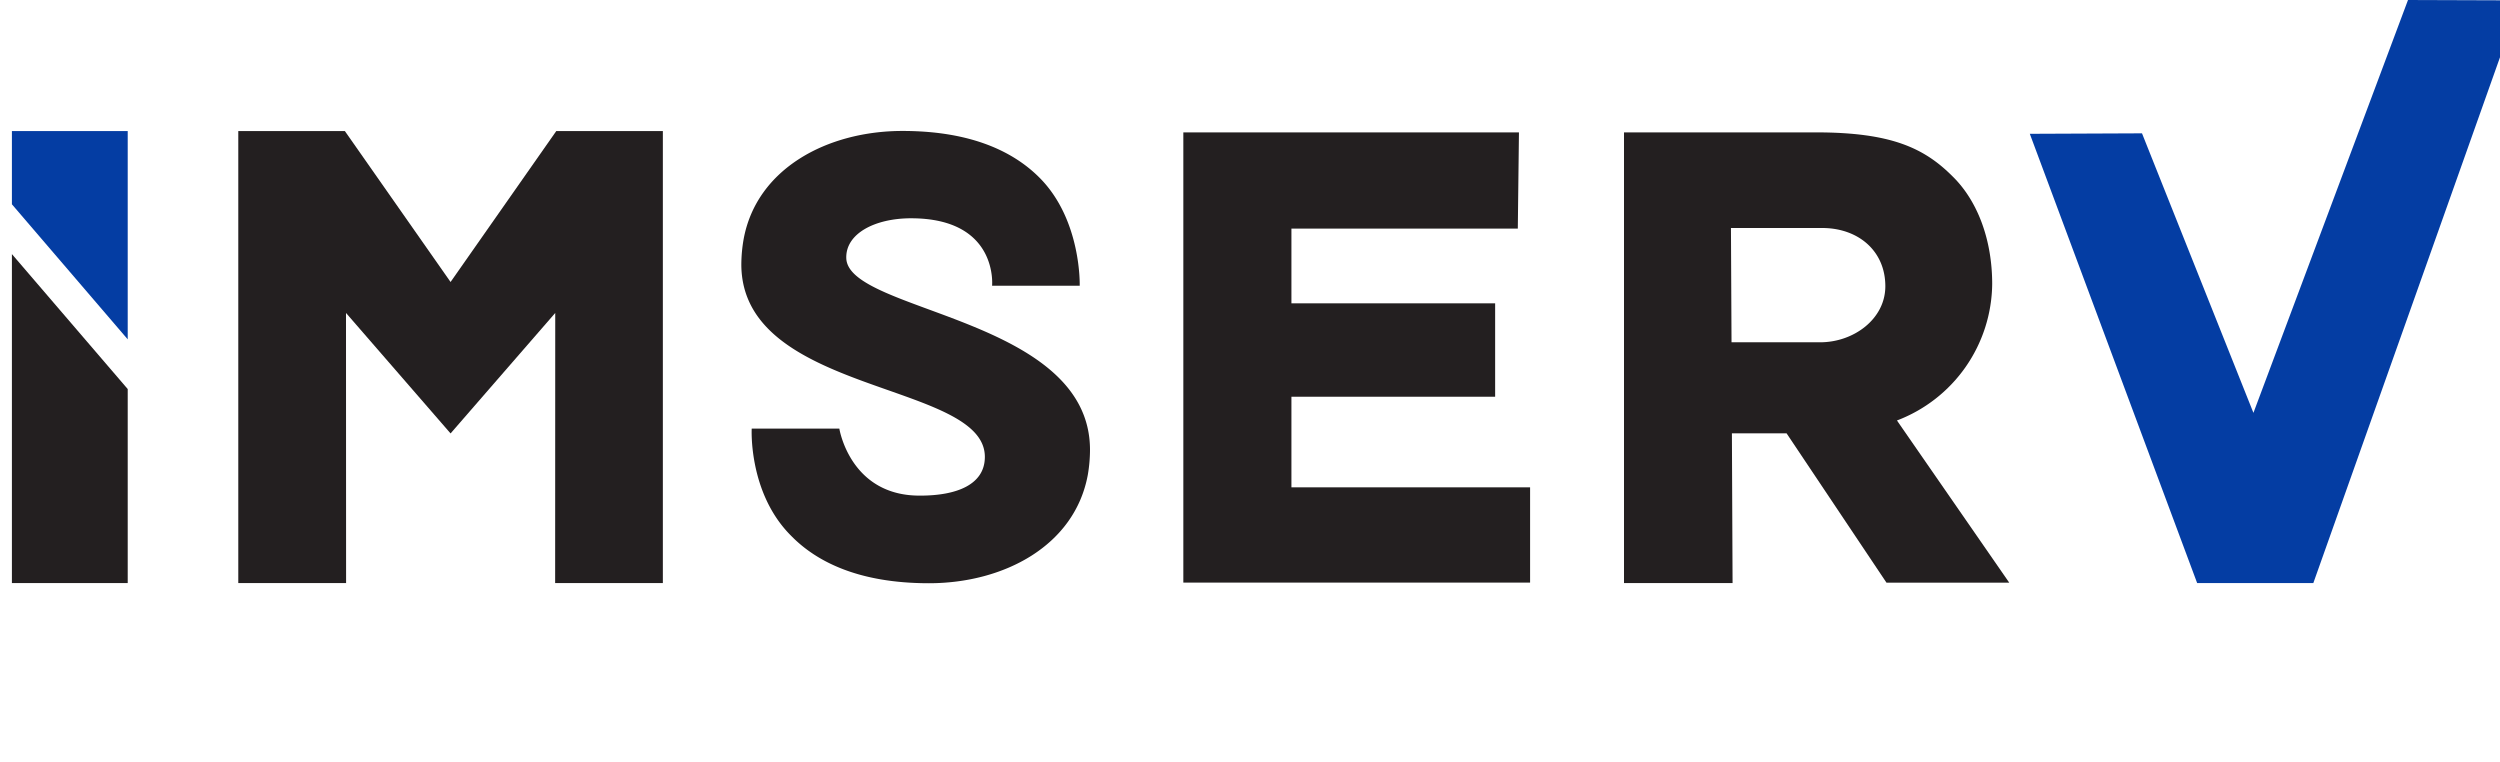 <?xml version="1.0" encoding="UTF-8"?> <svg xmlns="http://www.w3.org/2000/svg" width="105" height="32" viewBox="0 0 260 80"><g id="Слой_2" data-name="Слой 2"><g id="Layer_1" data-name="Layer 1"><polygon points="241.65 61.22 263.37 0.04 251.59 0 235.36 43.35 223.66 14 211.88 14.05 229.45 61.22 241.65 61.22" style="fill:#043da3"></polygon><path d="M159.41,51.17v10H123V13.9h35.24L158.12,24l-23.77,0v7.85l21.39,0v9.81l-21.39,0v9.51Z" style="fill:#231f20"></path><polygon points="57.16 13.76 46.06 29.61 34.96 13.76 23.77 13.76 23.77 61.22 35.09 61.22 35.08 32.86 46.06 45.51 57.05 32.86 57.04 61.22 68.35 61.22 68.35 59.13 68.35 13.76 57.16 13.76" style="fill:#231f20"></polygon><polygon points="12.16 13.76 0 13.76 0 21.45 12.16 35.63 12.16 13.76" style="fill:#043da3"></polygon><polygon points="0 61.22 12.16 61.22 12.16 40.85 0 26.68 0 61.22" style="fill:#231f20"></polygon><path d="M87.61,27.11c-.08-2.58,3-4.19,6.8-4.19,9.18,0,8.51,7.08,8.51,7.08l9.2,0s.2-6.82-4.13-11.25c-2.68-2.74-7.12-5-14.48-5-7.88,0-15.32,3.94-16.68,11.37a15.77,15.77,0,0,0-.24,2.63c0,13.72,25.57,12.29,25.57,20.22,0,2.94-3,4.07-6.77,4.07C88,52.1,86.88,45,86.88,45l-9.2,0s-.37,6.75,4.12,11.24c2.68,2.75,7.12,5,14.49,5,7.87,0,15.31-3.94,16.68-11.38a15.67,15.67,0,0,0,.23-2.62C113.2,33.3,87.79,32.82,87.61,27.11Z" style="fill:#231f20"></path><path d="M197.93,44.15a15.5,15.5,0,0,0,10-14.33c0-4.61-1.51-8.71-4.17-11.31-3-3-6.49-4.61-14.34-4.61H169.27V61.22h11.4L180.6,45.5h5.74v0l10.49,15.68h12.89Zm-8.06-8.21-9.31,0-.06-12h9.58c3.75,0,6.63,2.37,6.63,6.12C196.71,33.49,193.39,35.94,189.87,35.94Z" style="fill:#231f20"></path></g></g></svg> 